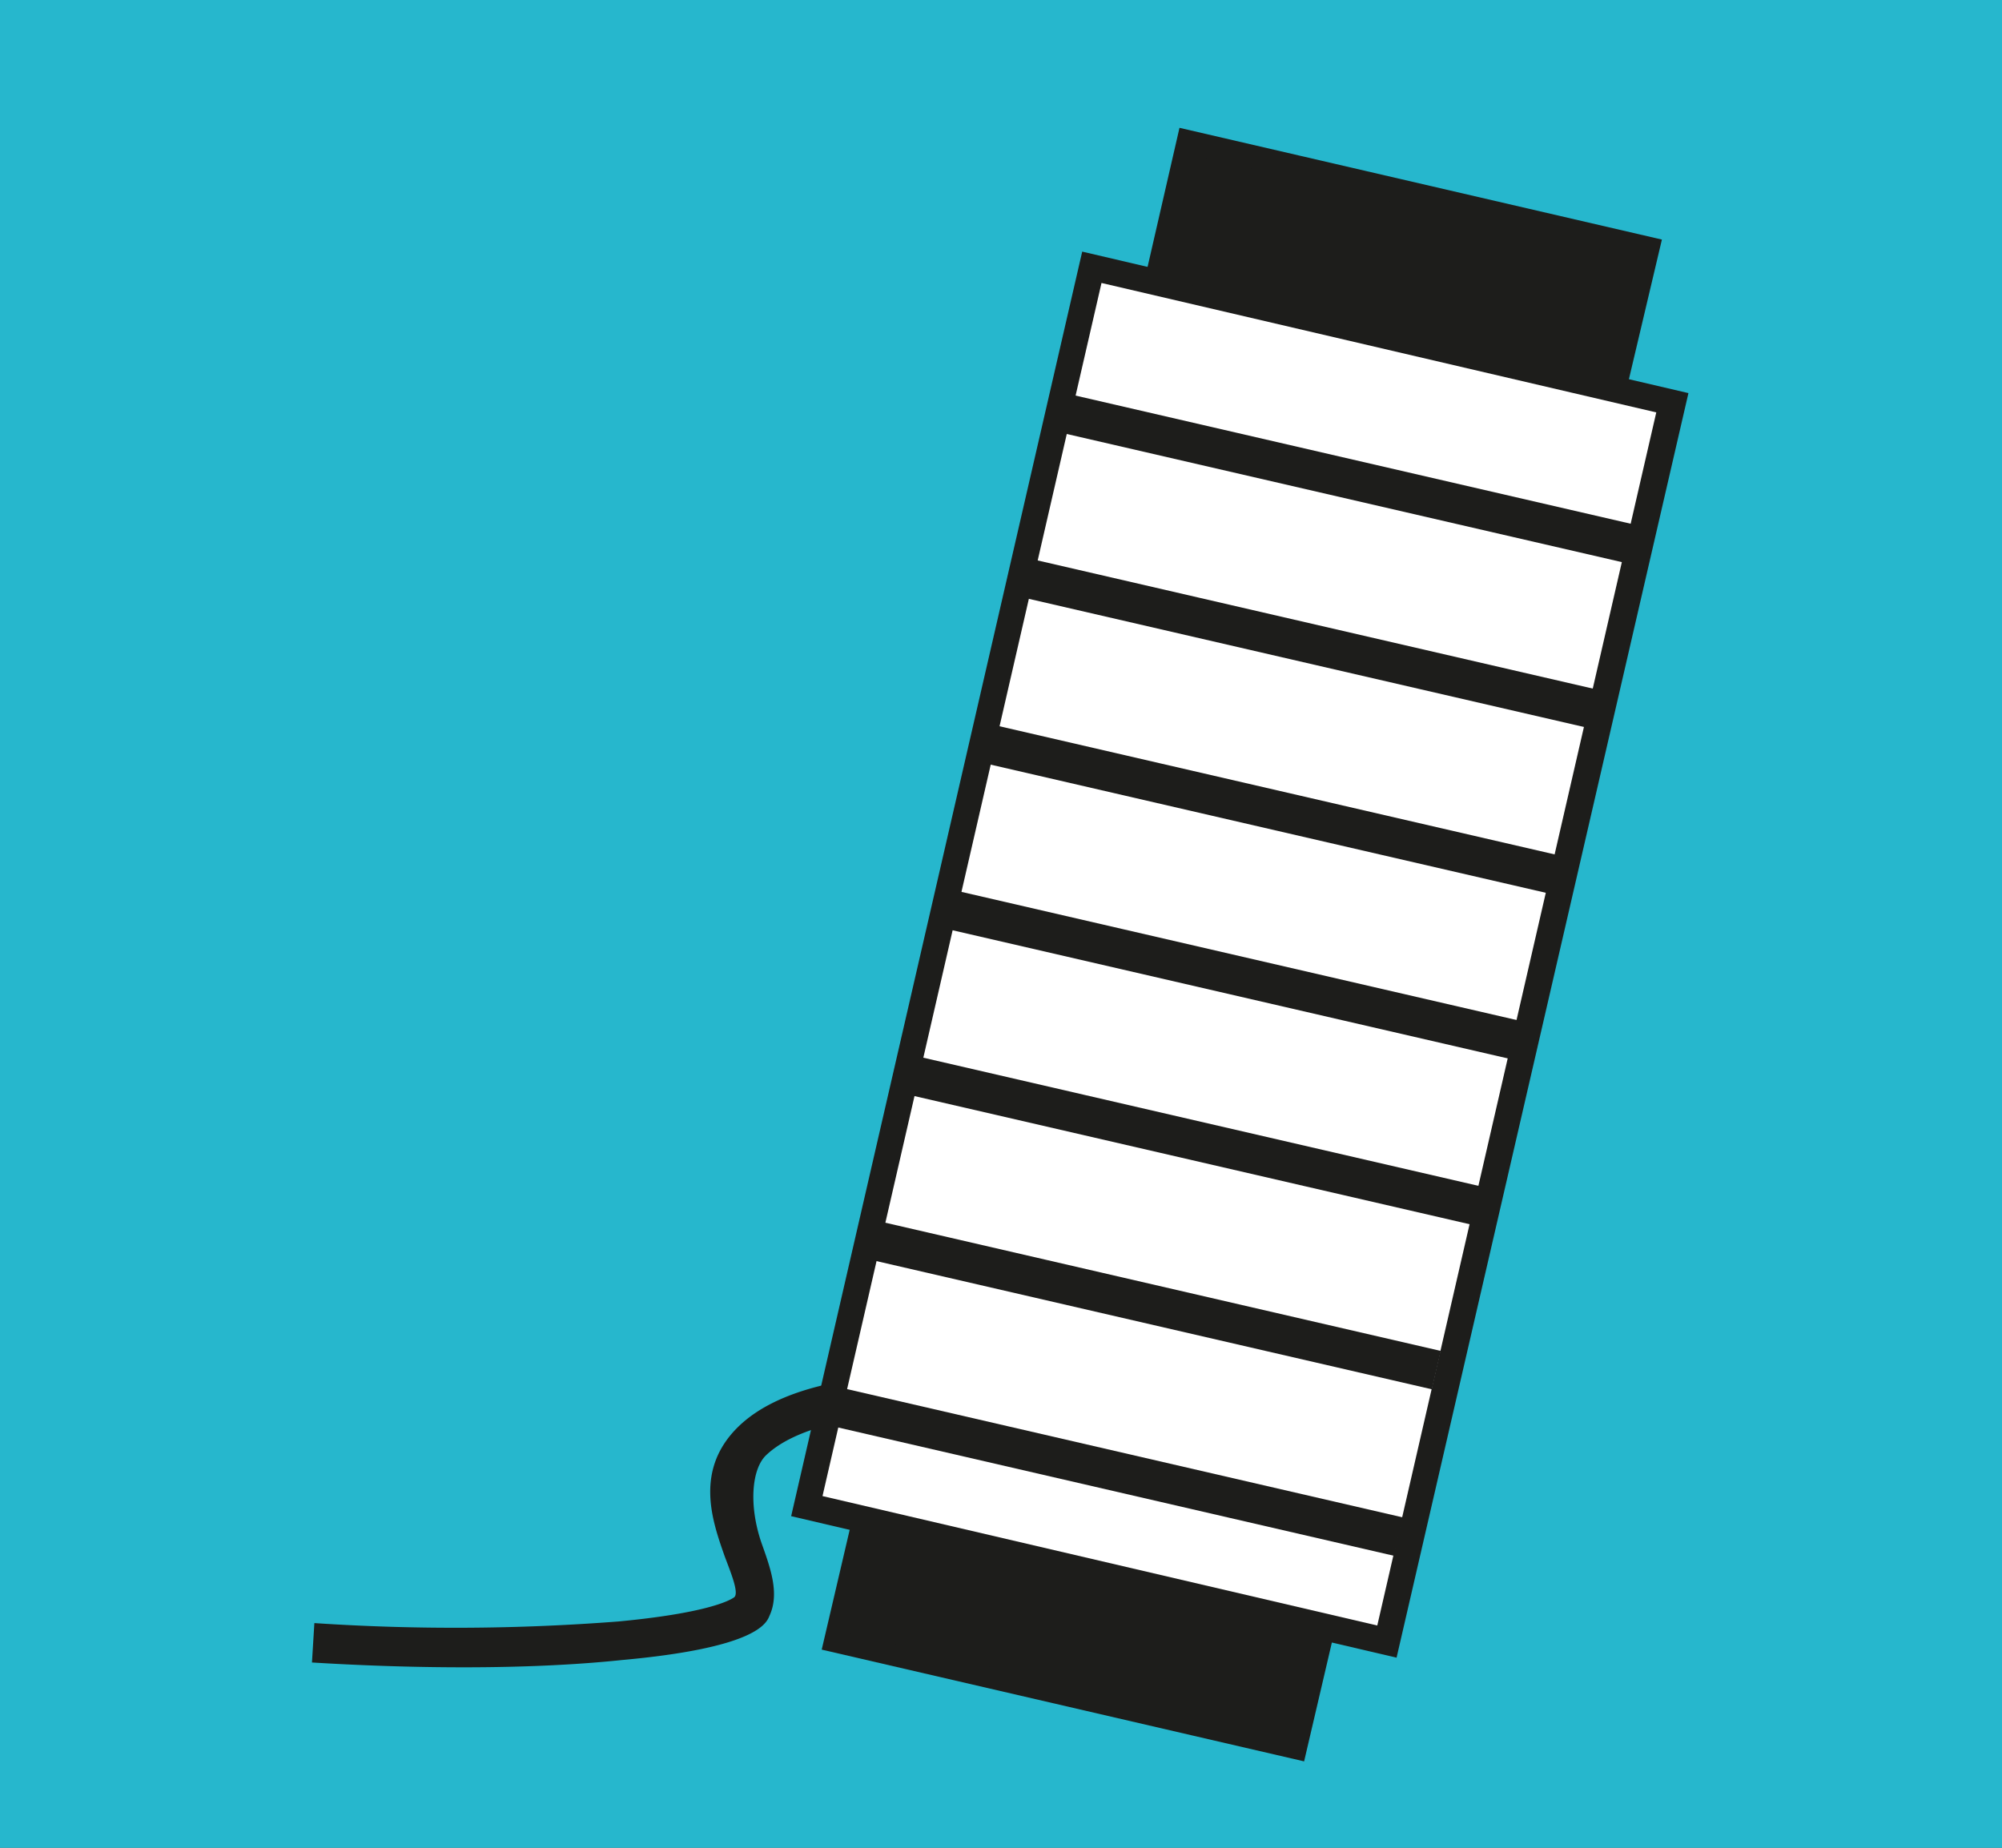 <svg id="Ebene_1" data-name="Ebene 1" xmlns="http://www.w3.org/2000/svg" width="249" height="229.9" viewBox="0 0 249 229.9"><rect x="0" y="0" width="249" height="229.9" fill="#808080" stroke="none"/><defs><style>.cls-1{fill:#26b7cd;}.cls-2{fill:#fff;}.cls-3{fill:#1d1d1b;}</style></defs><title>Keramikfasern</title><rect class="cls-1" width="249" height="229.85"/><path class="cls-2" d="M172.5,204.6l-72.2-16.9L135.8,33.6,208,50.5Z" transform="translate(0 -0.4)"/><path class="cls-3" d="M173.7,206.6,98.4,189,134.6,31.7,210,49.3Zm-71.4-20.1,69,16.1L206,51.7l-69-16.1Z" transform="translate(0 -0.4)"/><path class="cls-3" d="M57.7,207.8c-6,0-12.4-.2-18.9-.6l.3-4.9a263.7,263.7,0,0,0,37.8-.2c10.6-1,13.7-2.5,14.4-3s-.5-3.3-1.2-5.2c-1.5-4.3-3.8-10.7,1.8-16.1,2.4-2.3,5.9-4,10.5-5.1l1.2,4.8c-3.7.9-6.5,2.2-8.3,3.9s-2.2,6.2-.6,10.9c1.1,3.1,2.3,6.3,1,9.1-.4,1-1.8,4-18.4,5.5C71.6,207.5,64.9,207.8,57.7,207.8Z" transform="translate(0 -0.4)"/><polyline class="cls-3" points="164.7 202.1 161.2 217.5 103.9 204.2 107.4 188.8"/><polygon class="cls-3" points="162.2 219.1 102.2 205.2 106.1 188.5 108.8 189.1 105.5 203.2 160.2 215.9 163.4 201.8 166.1 202.4 162.2 219.1"/><polyline class="cls-3" points="143.8 34.5 147.7 17.7 205 30.9 201.1 47.7"/><polygon class="cls-3" points="202.4 48 199.8 47.4 203.4 32.1 148.7 19.4 145.1 34.8 142.5 34.2 146.7 15.9 206.7 29.8 202.4 48"/><rect class="cls-3" x="136.5" y="147.6" width="4.9" height="71.7" transform="translate(-71 277.2) rotate(-77)"/><rect class="cls-3" x="141.3" y="127" width="4.9" height="71.7" transform="translate(-47.3 265.8) rotate(-77)"/><rect class="cls-3" x="146" y="106.4" width="4.9" height="71.7" transform="translate(-23.5 254.5) rotate(-77)"/><rect class="cls-3" x="150.8" y="85.8" width="4.9" height="71.7" transform="translate(0.3 243.2) rotate(-77)"/><rect class="cls-3" x="155.5" y="65.2" width="4.9" height="71.7" transform="translate(24 231.8) rotate(-77)"/><rect class="cls-3" x="160.3" y="44.6" width="4.9" height="71.7" transform="translate(47.8 220.5) rotate(-77)"/><rect class="cls-3" x="165" y="24" width="4.9" height="71.7" transform="translate(71.5 209.2) rotate(-77)"/></svg>
